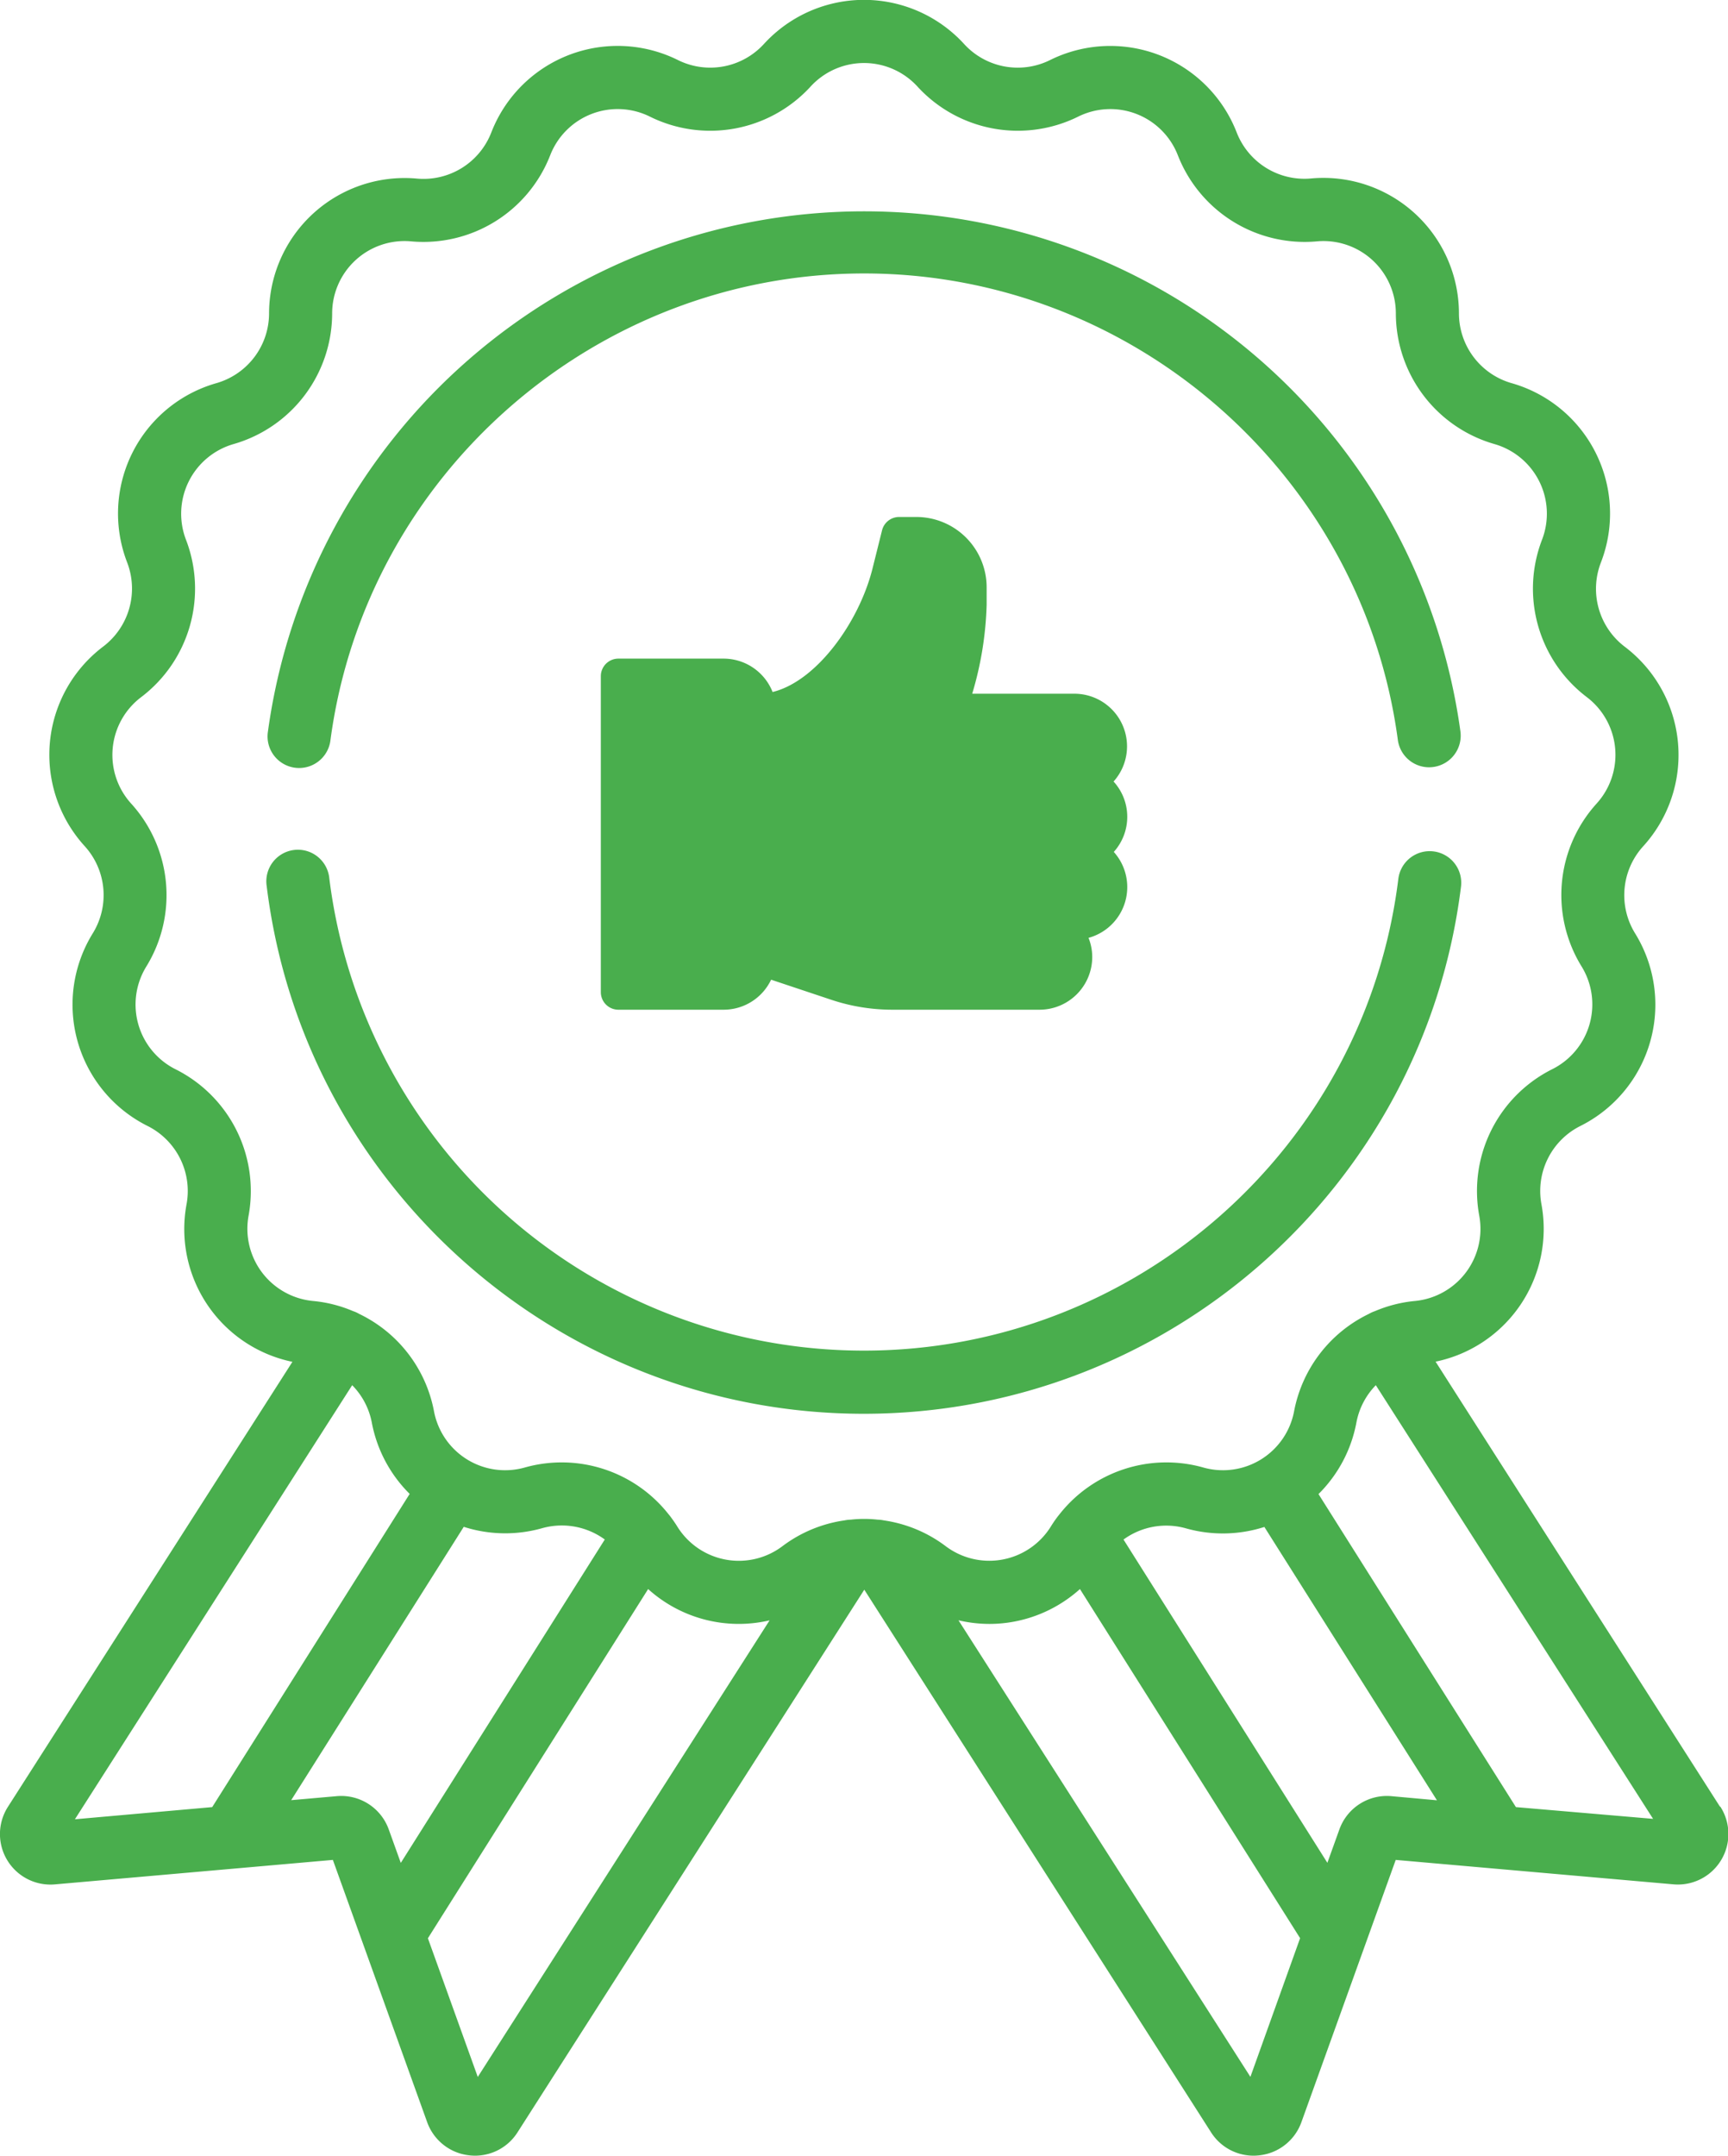 <svg xmlns="http://www.w3.org/2000/svg" viewBox="0 0 410.58 512"><defs><style>.cls-1{fill:#49ae4d;}</style></defs><g id="Calque_2" data-name="Calque 2"><g id="Calque_1-2" data-name="Calque 1"><path class="cls-1" d="M347,173.7a143,143,0,0,0-283.33,0,7.5,7.5,0,1,0,14.86,2c8.48-63.14,63-110.75,126.8-110.75s118.34,47.63,126.8,110.78a7.5,7.5,0,0,0,7.42,6.51,8.57,8.57,0,0,0,1-.07A7.51,7.51,0,0,0,347,173.7Z"/><path class="cls-1" d="M340.62,202.22a7.5,7.5,0,0,0-8.37,6.52c-7.9,63.88-62.49,112.05-127,112.05a128,128,0,0,1-127-112.14,7.5,7.5,0,1,0-14.88,1.83c8.79,71.44,69.77,125.31,141.86,125.31S338.3,282,347.14,210.58A7.5,7.5,0,0,0,340.62,202.22Z"/><path class="cls-1" d="M408.67,429.1,341.1,323.41A32.2,32.2,0,0,0,366.25,286a17.26,17.26,0,0,1,9.24-18.56,32.21,32.21,0,0,0,13-45.78A17.26,17.26,0,0,1,390.43,201a32.23,32.23,0,0,0-4.39-47.4,17.27,17.27,0,0,1-5.68-19.94A32.2,32.2,0,0,0,359.15,91a17.26,17.26,0,0,1-12.5-16.54,32.21,32.21,0,0,0-35.17-32.07,17.26,17.26,0,0,1-17.63-10.91,32.22,32.22,0,0,0-44.38-17.2,17.26,17.26,0,0,1-20.38-3.81,32.22,32.22,0,0,0-47.6,0,17.27,17.27,0,0,1-20.38,3.81,32.2,32.2,0,0,0-44.38,17.2A17.27,17.27,0,0,1,99.1,42.42,32.21,32.21,0,0,0,63.93,74.49,17.26,17.26,0,0,1,51.43,91a32.2,32.2,0,0,0-21.21,42.61,17.28,17.28,0,0,1-5.68,19.94A32.22,32.22,0,0,0,20.15,201a17.28,17.28,0,0,1,1.91,20.65,32.21,32.21,0,0,0,13,45.78A17.27,17.27,0,0,1,44.33,286a32.2,32.2,0,0,0,25.15,37.45L1.91,429.1a12,12,0,0,0,11.18,18.46l66-5.81,22.41,62.3a12,12,0,0,0,10,7.87,12.59,12.59,0,0,0,1.37.08,11.94,11.94,0,0,0,10.1-5.55l82.39-128.88,82.39,128.88a11.94,11.94,0,0,0,10.1,5.55,12.59,12.59,0,0,0,1.37-.08,12,12,0,0,0,10-7.88l22.41-62.29,65.95,5.8a12,12,0,0,0,11.18-18.45Zm-390.87,3L83.68,329a17.23,17.23,0,0,1,4.66,8.87,32.26,32.26,0,0,0,9,16.95L50.42,429.21Zm77.43,10.36-2.85-7.92A12,12,0,0,0,80,426.61l-10.81.95,41-64.92a32.24,32.24,0,0,0,18.64.32,17.33,17.33,0,0,1,14.87,2.69Zm18.29,50.84-11.85-32.94L154,377.42a32.13,32.13,0,0,0,28.86,7.43ZM210,361.11a8,8,0,0,0-1.46-.17,28.71,28.71,0,0,0-6.42,0,8.08,8.08,0,0,0-1.47.17,32.05,32.05,0,0,0-14.73,6.12,17.2,17.2,0,0,1-25-4.67c-.55-.89-1.14-1.72-1.76-2.54-.1-.12-.19-.24-.3-.36a32.34,32.34,0,0,0-34.13-11.12,17.2,17.2,0,0,1-21.62-13.39,32.31,32.31,0,0,0-17.8-23.1,7.1,7.1,0,0,0-1.44-.65A31.58,31.58,0,0,0,74.4,309a17.23,17.23,0,0,1-15.33-20.3A32.34,32.34,0,0,0,41.78,254a17.2,17.2,0,0,1-7-24.46,32.34,32.34,0,0,0-3.58-38.64,17.2,17.2,0,0,1,2.34-25.32A32.34,32.34,0,0,0,44.2,128.22a17.22,17.22,0,0,1,11.34-22.76,32.34,32.34,0,0,0,23.38-31,17.2,17.2,0,0,1,18.8-17.13,32.33,32.33,0,0,0,33-20.43,17.21,17.21,0,0,1,23.72-9.19,32.32,32.32,0,0,0,38.14-7.13,17.21,17.21,0,0,1,25.43,0,32.34,32.34,0,0,0,38.15,7.13,17.21,17.21,0,0,1,23.71,9.19,32.35,32.35,0,0,0,33,20.43,17.19,17.19,0,0,1,18.79,17.13,32.34,32.34,0,0,0,23.39,31,17.2,17.2,0,0,1,11.33,22.76A32.34,32.34,0,0,0,377,165.55a17.21,17.21,0,0,1,2.35,25.32,32.33,32.33,0,0,0-3.58,38.64,17.2,17.2,0,0,1-7,24.46,32.34,32.34,0,0,0-17.3,34.74A17.2,17.2,0,0,1,336.17,309a32,32,0,0,0-9.45,2.4,7.83,7.83,0,0,0-1.42.64,32.37,32.37,0,0,0-17.81,23.11,17.2,17.2,0,0,1-21.62,13.39,32.34,32.34,0,0,0-34.13,11.12l-.29.36a28.61,28.61,0,0,0-1.76,2.54,17.22,17.22,0,0,1-25,4.67A32,32,0,0,0,210,361.11Zm87.1,132.17L227.74,384.84a32.32,32.32,0,0,0,7.35.86,31.73,31.73,0,0,0,5.89-.55,32.27,32.27,0,0,0,15.62-7.73l52.31,82.92Zm33.51-66.67a12,12,0,0,0-12.37,7.91l-2.85,7.92-48.44-76.78A17.25,17.25,0,0,1,281.78,363a32.32,32.32,0,0,0,18.64-.33l41,64.92Zm29.58,2.6-46.91-74.35a32.26,32.26,0,0,0,9-16.95A17.23,17.23,0,0,1,326.9,329l65.88,103Z"/><path class="cls-1" d="M267.84,194a12.45,12.45,0,0,1-3.2,8.34,12.5,12.5,0,0,1-6,20.41,12.35,12.35,0,0,1,.88,4.6A12.53,12.53,0,0,1,247,239.82H212.06a45.84,45.84,0,0,1-14.51-2.35l-14.33-4.78a12.5,12.5,0,0,1-11.29,7.13h-25a4.17,4.17,0,0,1-4.17-4.17V160.6a4.17,4.17,0,0,1,4.17-4.17h25a12.53,12.53,0,0,1,11.64,7.93c10.46-2.55,20.56-16.6,23.74-29.32l2.27-9.09a4.18,4.18,0,0,1,4-3.16h4.17a16.71,16.71,0,0,1,16.68,16.68v4.17a81.07,81.07,0,0,1-3.43,21.13h24.28a12.5,12.5,0,0,1,9.31,20.85A12.43,12.43,0,0,1,267.84,194Z"/></g></g></svg>